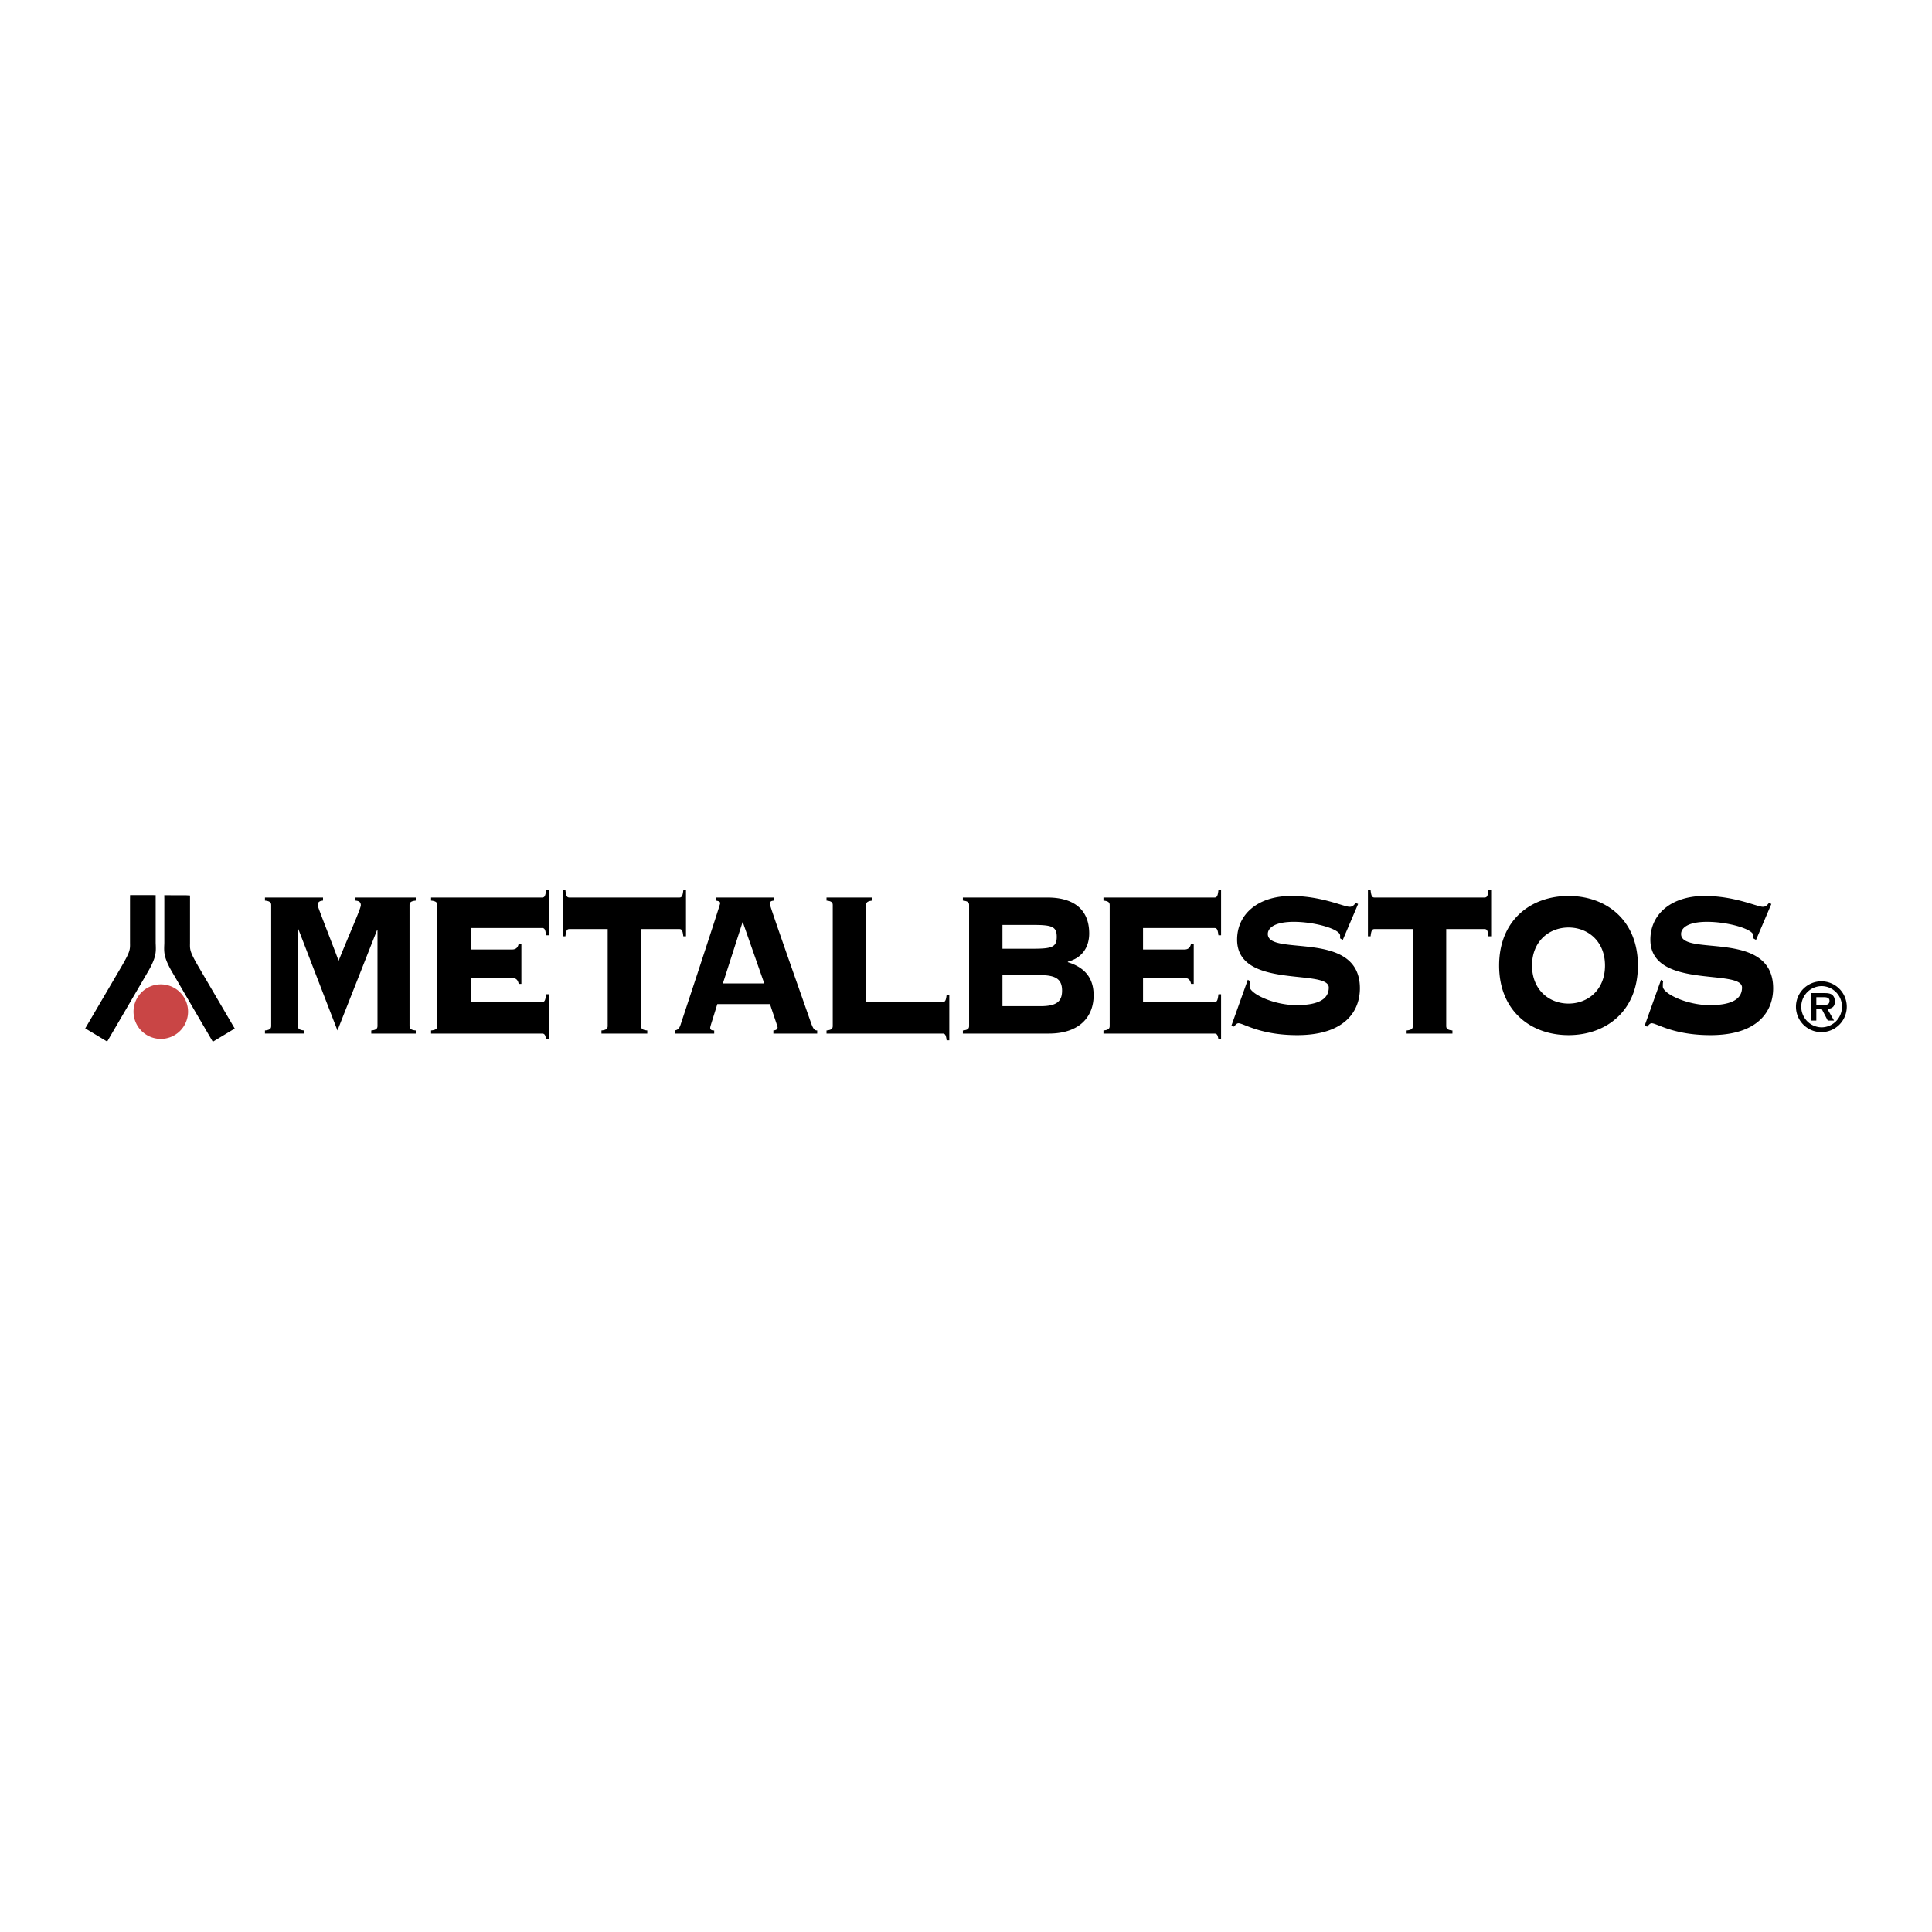 <svg xmlns="http://www.w3.org/2000/svg" width="2500" height="2500" viewBox="0 0 192.756 192.756"><g fill-rule="evenodd" clip-rule="evenodd"><path fill="#fff" d="M0 0h192.756v192.756H0V0z"/><path d="M15.968 103.648a2.72 2.72 0 1 0 0-5.438 2.72 2.72 0 0 0 0 5.438z" fill="#c94545"/><path d="M15.532 94.068l-.001-4.756-.396-.008-.854.001-1.303.001-.007.424v4.336c.013.679.016.86-.786 2.255l-3.68 6.279 2.187 1.316 4.176-7.15c.684-1.236.7-1.735.674-2.445l-.01-.253zM19.739 96.334c-.799-1.394-.796-1.575-.782-2.245l.001-4.746-.41-.023-2.159-.003.006.413-.001 4.35-.009.255c-.027.712-.009 1.209.668 2.438l4.179 7.161 2.187-1.316-3.68-6.284zM37.042 103.12v-.311c.554-.05.621-.232.621-.464v-9.497l-.044-.053-3.95 10.013-3.906-10.115h-.043v9.651c0 .231.065.414.621.464v.311h-3.905v-.311c.554-.05.621-.232.621-.464V90.319c0-.232-.067-.413-.621-.464v-.309h5.791v.309c-.354.026-.532.155-.532.464 0 .18 1.863 4.853 2.085 5.548 1.021-2.554 2.22-5.212 2.22-5.548 0-.31-.178-.438-.532-.464v-.309h6.013v.309c-.554.052-.621.232-.621.464v12.026c0 .231.067.414.621.464v.311h-4.439zM52.018 98.164h-.267c-.066-.335-.222-.593-.665-.593h-4.129v2.4h7.124c.243 0 .332-.129.399-.774h.266v4.49h-.266c-.067-.438-.156-.567-.399-.567H43.009v-.311c.554-.05.621-.232.621-.464V90.319c0-.232-.067-.413-.621-.464v-.309h11.073c.243 0 .332-.13.399-.723h.266v4.491h-.266c-.067-.593-.156-.723-.399-.723h-7.124v2.142h4.129c.443 0 .599-.258.665-.593h.267v4.024h-.001zM60.008 103.12v-.311c.555-.05.621-.232.621-.464v-9.651h-3.817c-.244 0-.332.129-.399.722h-.266v-4.593h.266c.067.593.155.723.399.723h10.962c.244 0 .333-.13.4-.723h.267v4.593h-.267c-.067-.593-.156-.722-.4-.722h-3.817v9.651c0 .231.066.414.622.464v.311h-4.571zM71.566 100.178c-.576 1.884-.708 2.22-.708 2.374s.087.258.398.258v.311h-3.927v-.311c.311-.077.444-.18.577-.593.2-.593 3.949-11.949 3.949-12.104 0-.181-.244-.232-.443-.258v-.309h5.791v.309c-.244.026-.399.077-.399.335 0 .206 2.729 7.923 4.106 11.846.22.619.354.773.621.773v.311h-4.372v-.311c.311-.024.422-.154.422-.31 0-.103-.666-1.987-.754-2.322h-5.261v.001zm.556-2.065h4.127l-2.152-6.142-1.975 6.142zM86.412 99.972h7.634c.244 0 .333-.129.399-.724h.267v4.542h-.267c-.067-.541-.155-.67-.399-.67H82.462v-.311c.555-.05.621-.232.621-.464V90.319c0-.232-.066-.413-.621-.464v-.309h4.57v.309c-.554.052-.621.232-.621.464v9.653h.001zM96.688 90.319c0-.232-.067-.413-.622-.464v-.309h8.455c2.396 0 4.148 1.032 4.148 3.587 0 1.548-.887 2.503-2.129 2.812v.053c1.486.464 2.572 1.394 2.572 3.302 0 2.065-1.33 3.82-4.48 3.82h-8.566v-.311c.554-.05.622-.232.622-.464V90.319zm3.328 4.336h3.02c1.906 0 2.395-.155 2.395-1.187 0-1.033-.488-1.187-2.395-1.187h-3.02v2.374zm0 5.729h3.773c1.553 0 2.174-.412 2.174-1.548s-.621-1.548-2.174-1.548h-3.773v3.096zM119.1 98.164h-.266c-.066-.335-.223-.593-.666-.593h-4.127v2.4h7.123c.244 0 .332-.129.398-.774h.266v4.49h-.266c-.066-.438-.154-.567-.398-.567h-11.072v-.311c.553-.05.621-.232.621-.464V90.319c0-.232-.068-.413-.621-.464v-.309h11.072c.244 0 .332-.13.398-.723h.266v4.491h-.266c-.066-.593-.154-.723-.398-.723h-7.123v2.142h4.127c.443 0 .6-.258.666-.593h.266v4.024zM124.494 97.752l.223.129c-.045.129-.045.31-.045.541 0 .699 2.375 1.859 4.682 1.859 2.219 0 3.219-.619 3.219-1.755 0-1.91-9.145.207-9.145-4.773 0-2.582 2.131-4.362 5.393-4.362 3.039 0 5.238 1.083 5.838 1.083.287 0 .441-.181.598-.387l.244.104-1.531 3.587-.266-.155v-.283c0-.645-2.529-1.367-4.615-1.367-1.932 0-2.598.619-2.598 1.213 0 2.297 9.188-.518 9.188 5.419 0 2.22-1.441 4.671-6.258 4.671-3.705 0-5.348-1.187-5.857-1.187-.178 0-.312.181-.445.335l-.266-.077 1.641-4.595zM140.34 103.12v-.311c.555-.05.621-.232.621-.464v-9.651h-3.816c-.244 0-.334.129-.4.722h-.266v-4.593h.266c.066.593.156.723.4.723h10.961c.244 0 .334-.13.398-.723h.268v4.593h-.268c-.064-.593-.154-.722-.398-.722h-3.816v9.651c0 .231.066.414.621.464v.311h-4.571zM163.414 96.333c0 4.517-3.148 6.941-6.922 6.941s-6.924-2.425-6.924-6.941c0-4.518 3.15-6.942 6.924-6.942s6.922 2.424 6.922 6.942zm-10.562 0c0 2.426 1.709 3.793 3.641 3.793 1.93 0 3.639-1.367 3.639-3.793s-1.709-3.794-3.639-3.794c-1.932 0-3.641 1.368-3.641 3.794zM165.723 97.752l.223.129c-.045.129-.045.31-.045.541 0 .699 2.375 1.859 4.682 1.859 2.219 0 3.219-.619 3.219-1.755 0-1.91-9.143.207-9.143-4.773 0-2.582 2.129-4.362 5.391-4.362 3.041 0 5.238 1.083 5.838 1.083.287 0 .443-.181.6-.387l.242.104-1.531 3.587-.266-.155v-.283c0-.645-2.529-1.367-4.615-1.367-1.93 0-2.596.619-2.596 1.213 0 2.297 9.186-.518 9.186 5.419 0 2.22-1.441 4.671-6.258 4.671-3.705 0-5.348-1.187-5.857-1.187-.178 0-.311.181-.443.335l-.268-.077 1.641-4.595zM179.184 100.433a2.535 2.535 0 1 1 5.07.015 2.535 2.535 0 0 1-5.07-.015zm4.591 0c0-1.134-.916-2.05-2.051-2.05a2.057 2.057 0 0 0 0 4.113 2.05 2.05 0 0 0 2.051-2.063zm-.793 1.386h-.625l-.607-1.161h-.535v1.161h-.535v-2.74h1.322c.232 0 .535.007.74.136.246.161.324.426.324.709 0 .496-.266.702-.75.734l.666 1.161zm-.966-1.567c.301.007.514-.064.514-.412 0-.354-.385-.354-.65-.354h-.664v.767h.8v-.001z"/></g></svg>